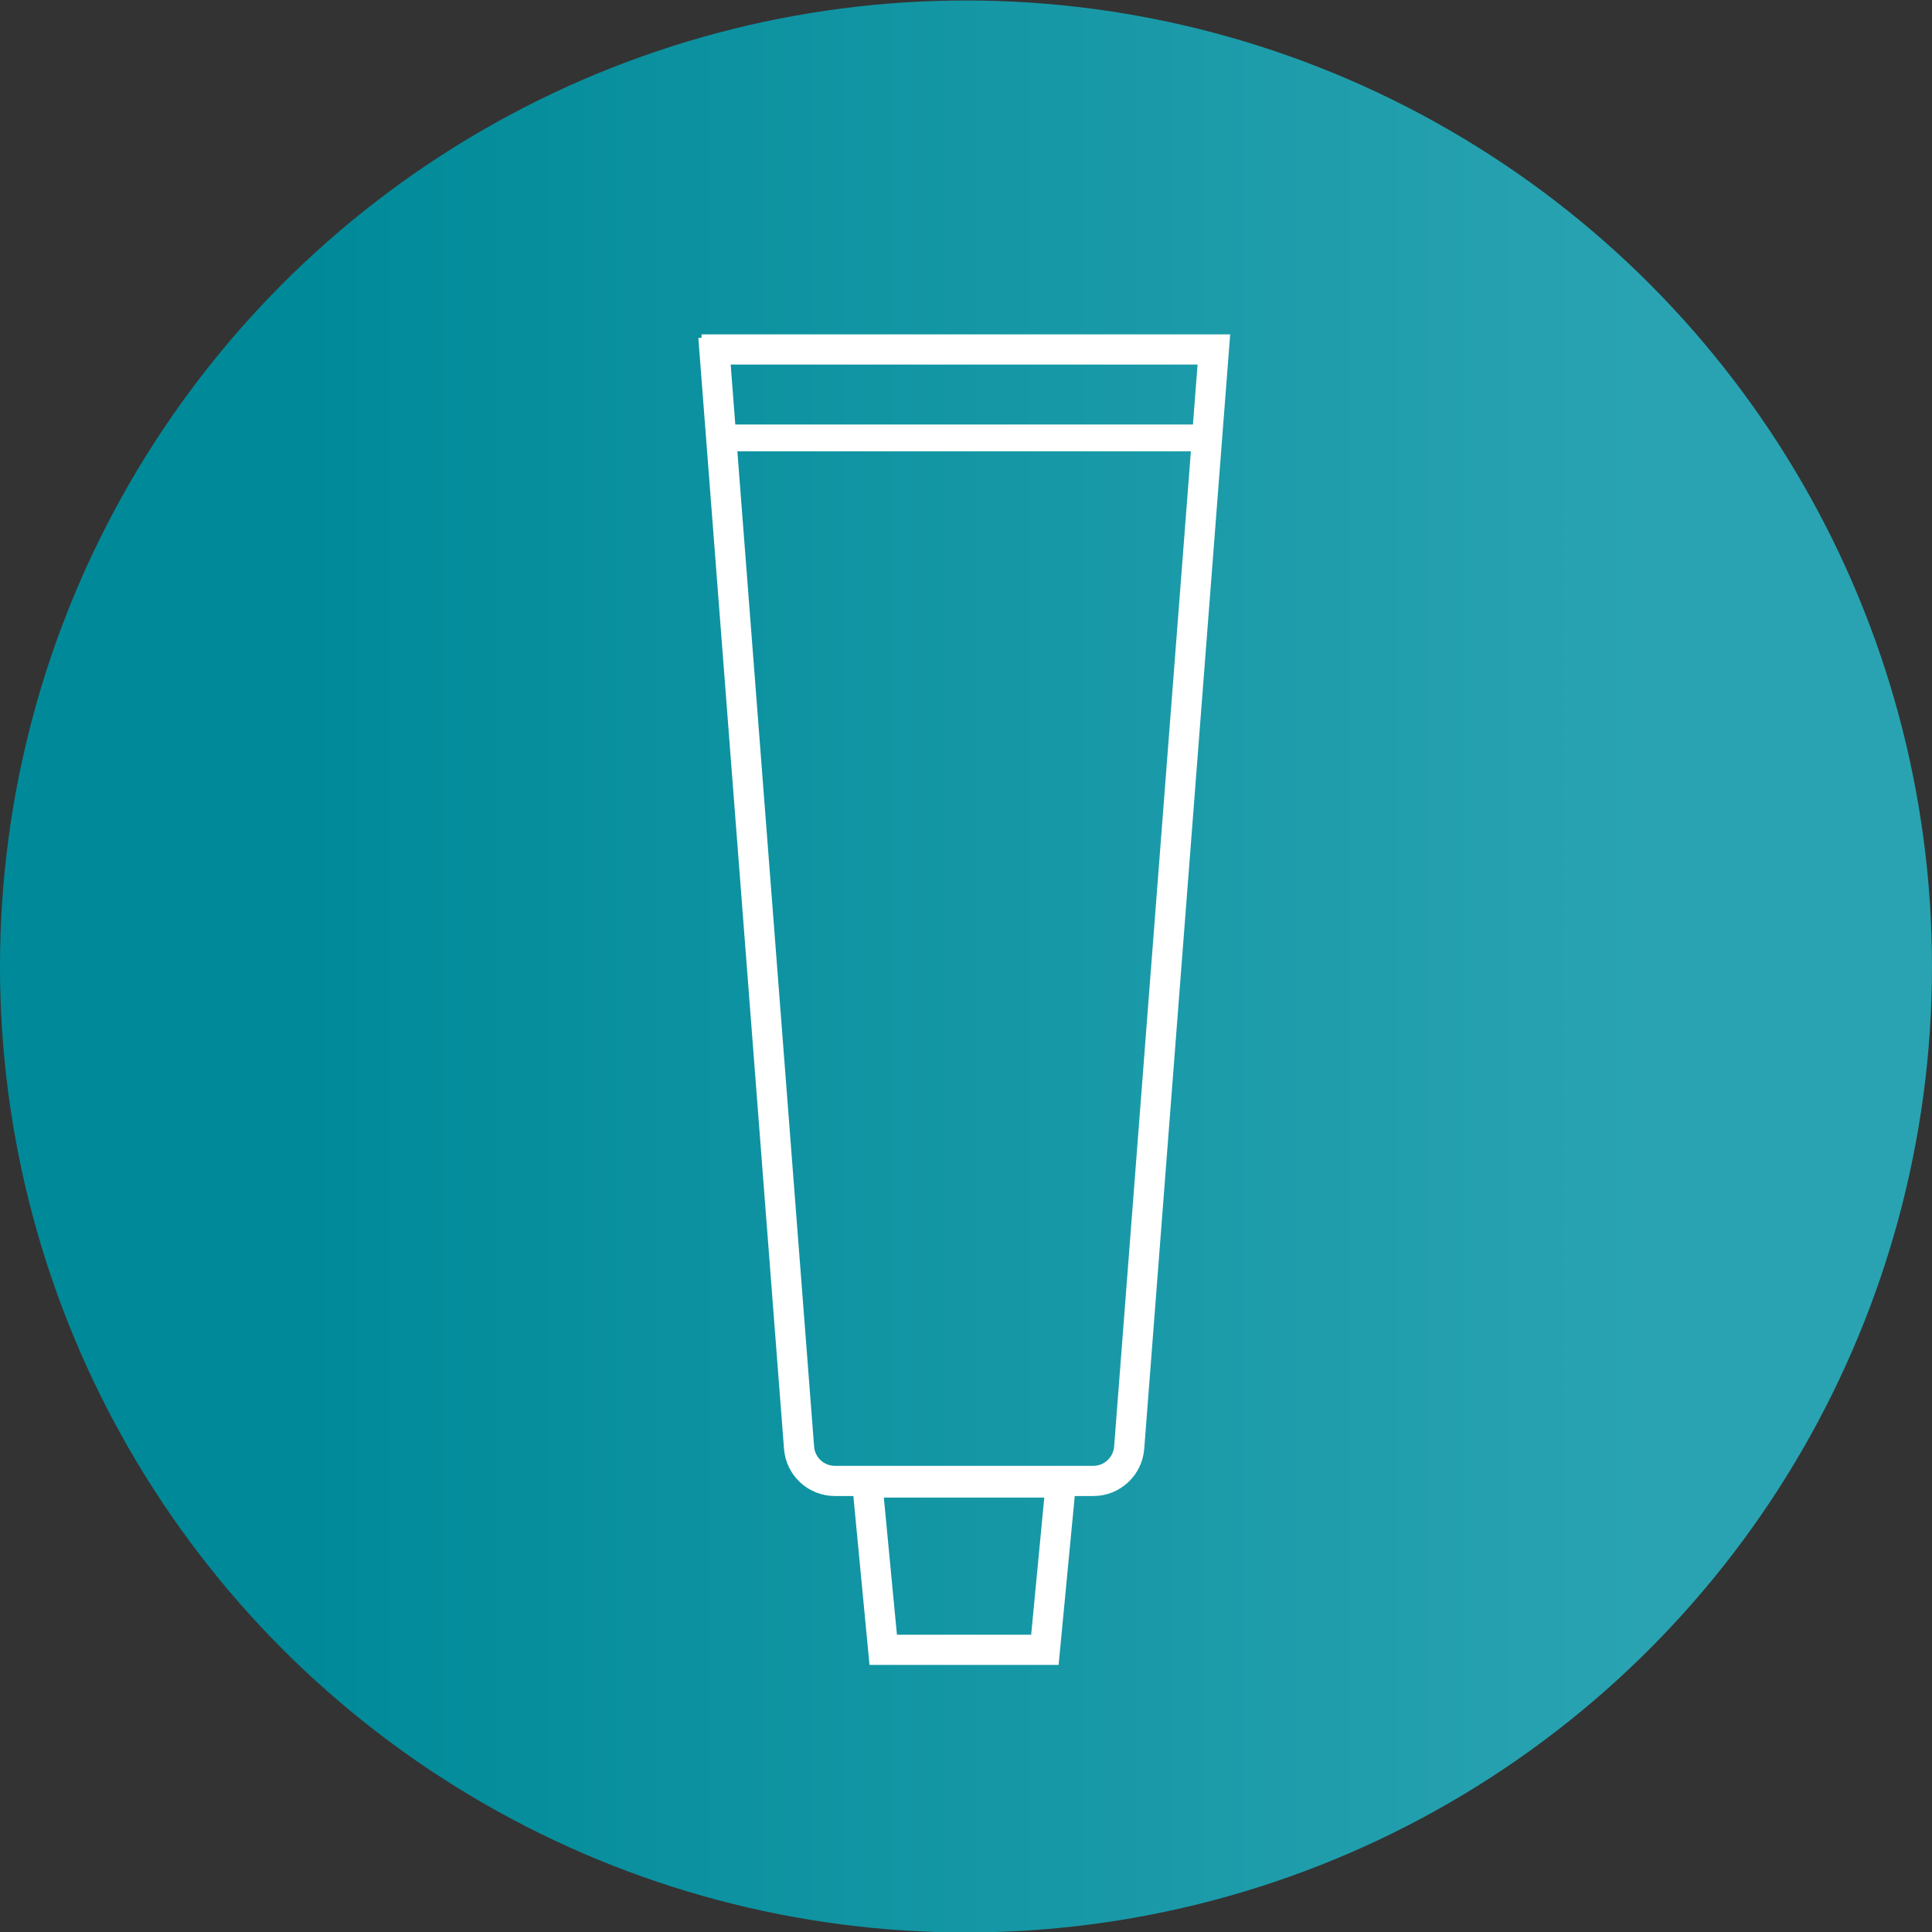 <?xml version="1.0" encoding="UTF-8"?><svg id="Layer_1" xmlns="http://www.w3.org/2000/svg" width="4in" height="4in" xmlns:xlink="http://www.w3.org/1999/xlink" viewBox="0 0 288 288"><rect x="0" y="0" width="288" height="288" fill="#333333" stroke="none"/><defs><style>.cls-1{fill-rule:evenodd;}.cls-1,.cls-2,.cls-3{stroke-miterlimit:10;}.cls-1,.cls-2,.cls-3,.cls-4{fill:none;stroke:#fff;}.cls-5{clip-path:url(#clippath);}.cls-6{fill:url(#linear-gradient);stroke-width:0px;}.cls-7{clip-path:url(#clippath-1);}.cls-2{stroke-linecap:square;stroke-width:4px;}.cls-3{clip-rule:evenodd;}.cls-4{stroke-miterlimit:5;stroke-width:8px;}</style><linearGradient id="linear-gradient" x1="18.87" y1="144.07" x2="244.81" y2="144.07" gradientUnits="userSpaceOnUse"><stop offset=".12" stop-color="#008a99"/><stop offset="1" stop-color="#29a3b1"/></linearGradient><clipPath id="clippath"><path class="cls-3" d="m104.58,50.34h78.26l-12.77,165.6c-.29,3.71-3.38,6.57-7.09,6.57h-38.52c-3.72,0-6.81-2.86-7.09-6.57l-12.77-165.6h0Z"/></clipPath><clipPath id="clippath-1"><polygon class="cls-3" points="127.35 219.24 160.07 219.24 157.35 247.69 130.07 247.69 127.35 219.24 127.35 219.24"/></clipPath></defs><circle class="cls-6" cx="144" cy="144.07" r="144"/><g class="cls-5"><path class="cls-4" d="m104.58,50.34h78.26l-12.77,165.6c-.29,3.71-3.38,6.57-7.09,6.57h-38.52c-3.72,0-6.81-2.86-7.09-6.57l-12.77-165.6h0Z"/></g><path class="cls-1" d="m104.58,50.34h78.26l-12.77,165.6c-.29,3.71-3.38,6.57-7.09,6.57h-38.52c-3.72,0-6.81-2.86-7.09-6.57l-12.77-165.6h0Z"/><g class="cls-7"><polygon class="cls-4" points="127.35 219.24 160.07 219.24 157.35 247.69 130.07 247.69 127.35 219.24 127.35 219.24"/></g><polygon class="cls-1" points="127.35 219.24 160.07 219.24 157.35 247.69 130.07 247.69 127.35 219.24 127.35 219.24"/><line class="cls-2" x1="110.27" y1="65.28" x2="178.57" y2="65.28"/></svg>